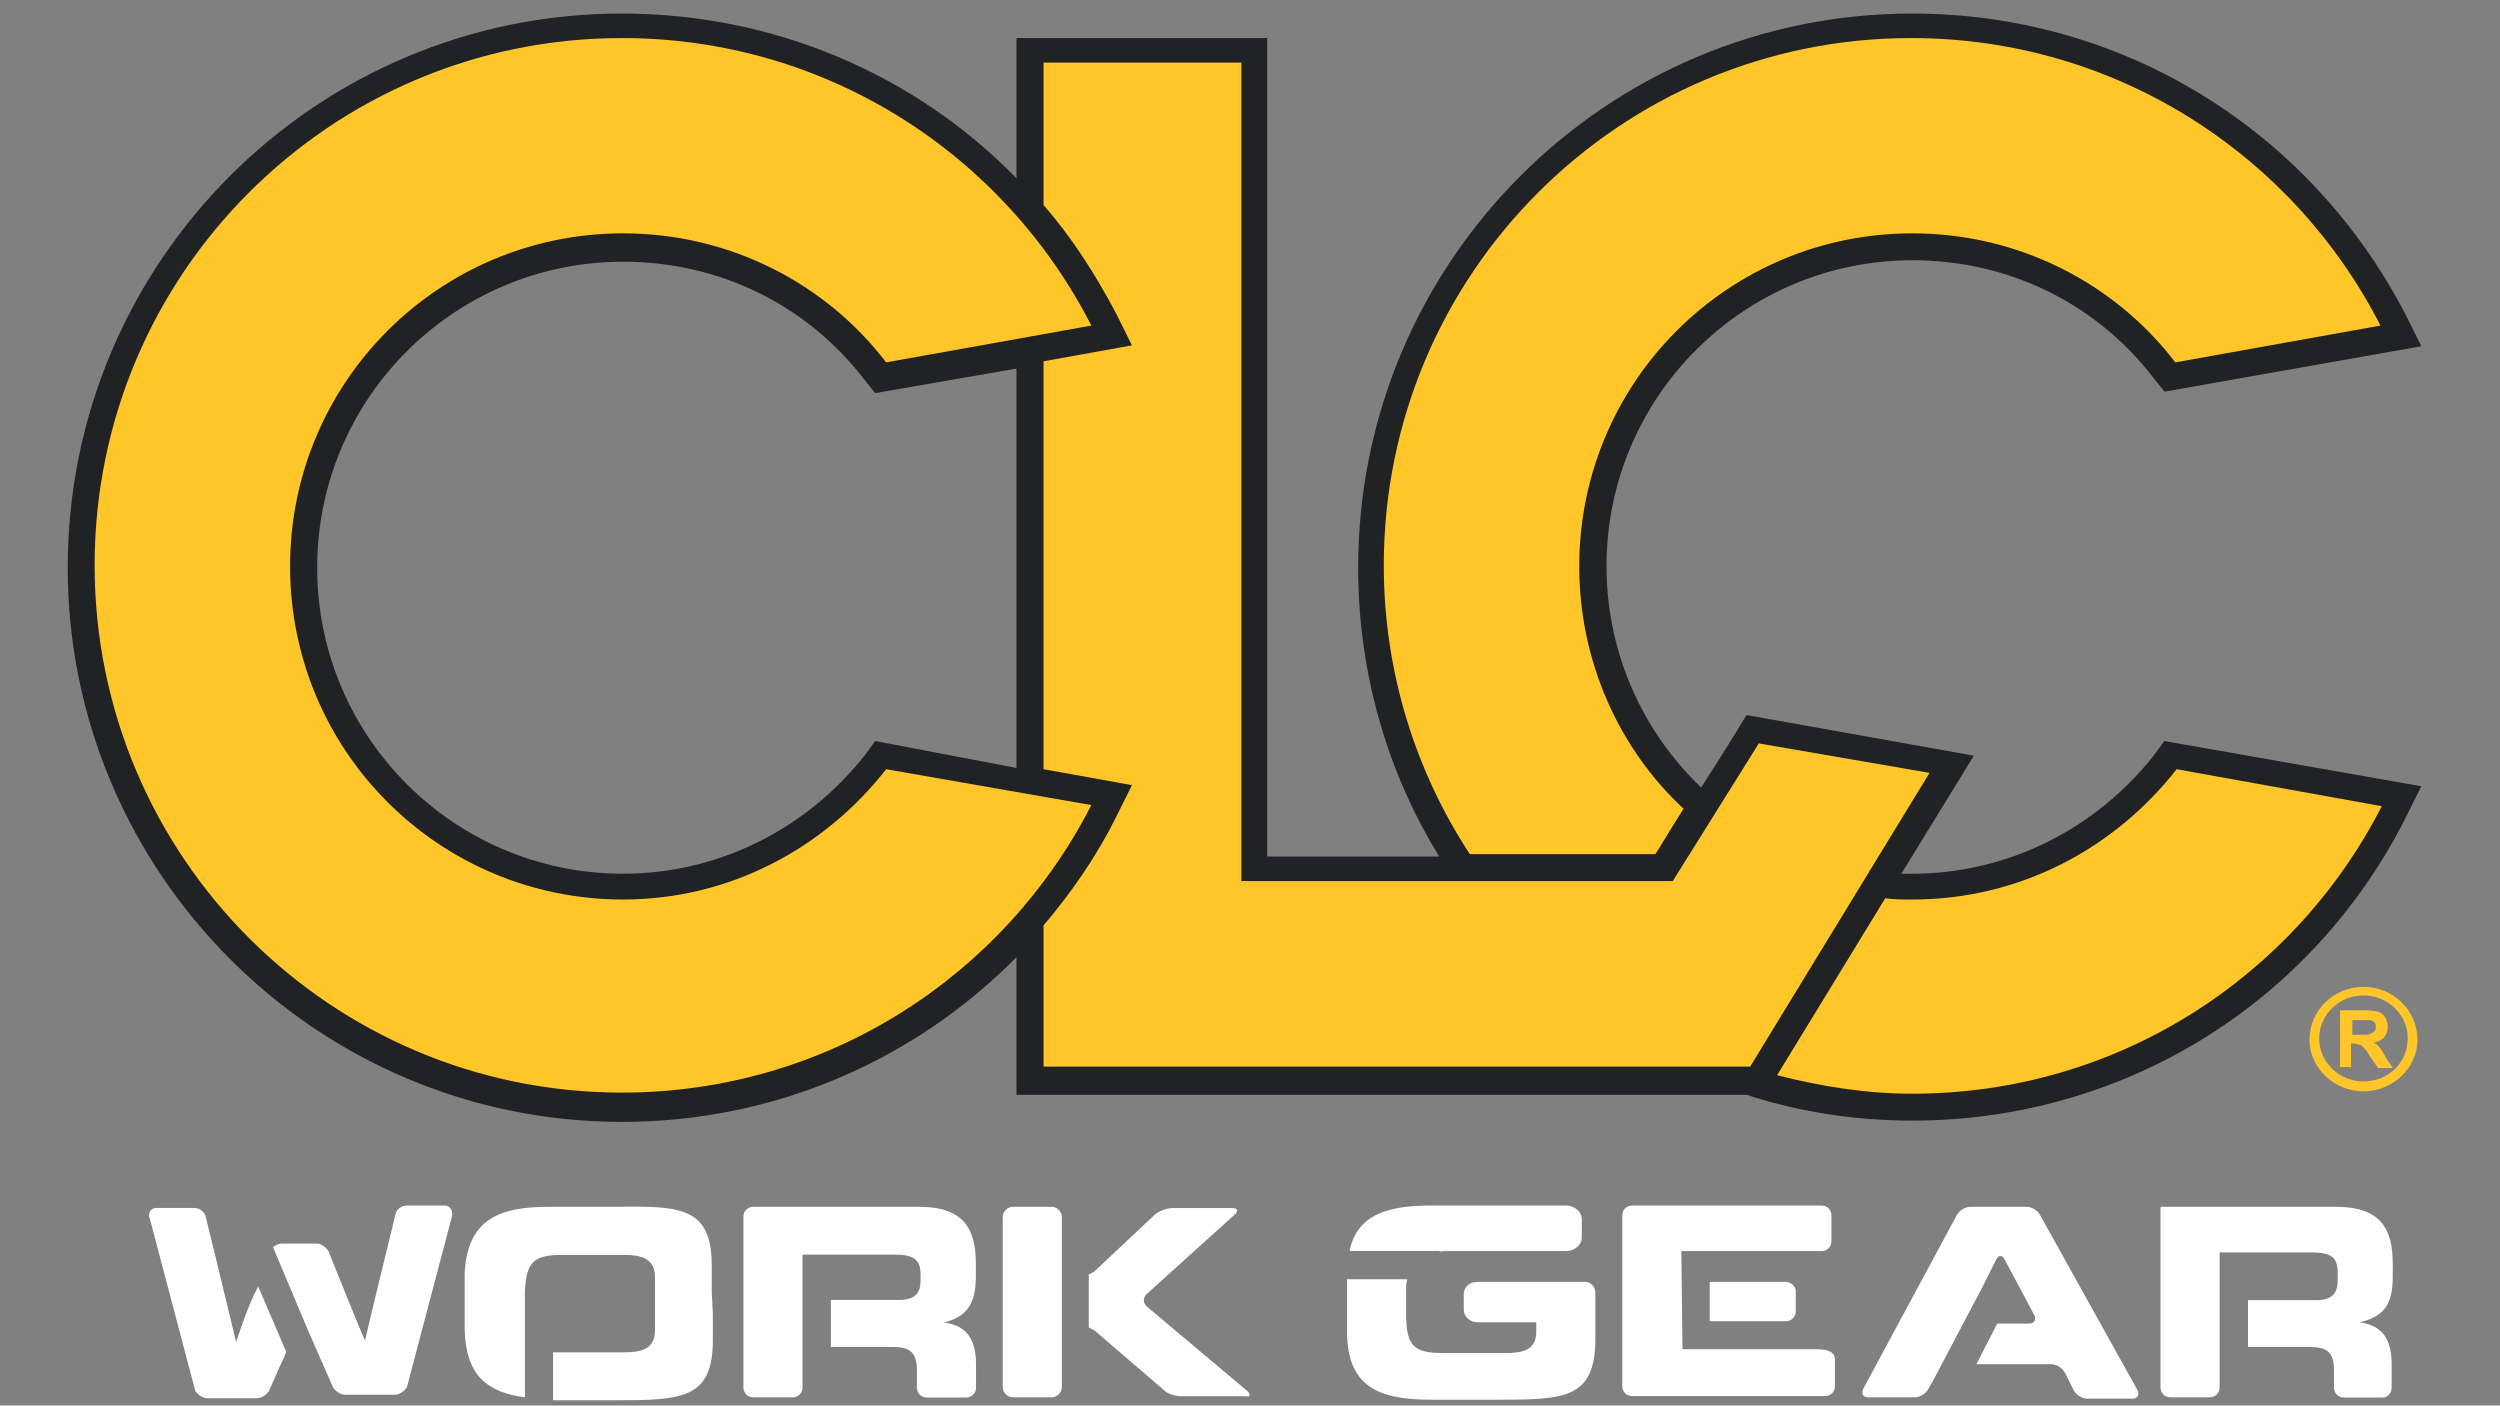 <?xml version="1.0" encoding="utf-8"?>
<!-- Generator: Adobe Illustrator 23.0.3, SVG Export Plug-In . SVG Version: 6.00 Build 0)  -->
<svg version="1.1" id="Lager_1" xmlns="http://www.w3.org/2000/svg" xmlns:xlink="http://www.w3.org/1999/xlink" x="0px" y="0px"
	 viewBox="0 0 1366 768" style="enable-background:new 0 0 1366 768;" xml:space="preserve">
<rect x="0" y="0" width="1366" height="768" fill="#808080" stroke="none"/>
<style type="text/css">
	.st0{fill:#FFC629;}
	.st1{fill:#212224;}
	.st2{fill:#FFFFFF;}
</style>
<g>
	<path class="st0" d="M1278.6,583.5V552h13.4c3.4,0,6,0.7,7.4,0.7c1.3,0.7,2.7,1.3,4,3.4c0.7,1.3,1.3,3.4,1.3,4.7c0,2.7-0.7,4-2,6
		c-1.3,1.3-3.4,2.7-6,2.7c1.3,0.7,2.7,1.3,3.4,2.7c0.7,0.7,2,2.7,3.4,5.4l4,6h-8.1l-4.7-6.7c-1.3-2.7-2.7-4-3.4-4.7
		c-0.7-0.7-1.3-1.3-2-1.3s-2-0.7-3.4-0.7h-1.3v12.8h-6V583.5z M1284.7,565.4h4.7c3.4,0,5.4,0,6-0.7c0.7,0,1.3-0.7,2-1.3
		c0.7-0.7,0.7-1.3,0.7-2c0-1.3,0-2-0.7-2.7c-0.7-0.7-1.3-1.3-2.7-1.3c-0.7,0-2,0-4.7,0h-4.7v8.1H1284.7z"/>
	<path class="st0" d="M1291.4,539.2c-16.1,0-29.5,12.8-29.5,28.9c0,15.4,13.4,28.2,29.5,28.2s29.5-12.8,29.5-28.2
		C1320.9,552,1307.5,539.2,1291.4,539.2 M1291.4,590.9c-13.4,0-24.2-10.7-24.2-23.5c0-12.8,10.7-23.5,24.2-23.5s24.2,10.7,24.2,23.5
		C1315.5,580.8,1304.8,590.9,1291.4,590.9"/>
	<path class="st1" d="M1182.6,404.9l-5.4,7.4c-32.2,41-80.6,65.1-132.3,65.1c-2,0-4,0-6,0l39.6-64.5l-124.2-22.2
		c0,0-12.1,20.1-24.8,39.6c-31.6-30.2-51.7-73.2-51.7-120.9c0-92.7,75.2-167.2,167.2-167.2c52.4,0,100.7,23.5,132.3,65.1l5.4,6.7
		l140.3-24.8l-8.7-17.5C1261.8,70.5,1159.1,7.4,1044.9,7.4C877.7,7.4,742.1,143,742.1,310.2c0,57.7,16.1,112.1,44.3,157.8h-94V20.8
		h-137v76.6c-55.7-57.1-133-90-215.6-90C172.6,7.4,37,143,37,310.2c0,166.5,135.6,302.8,302.8,302.8c82.6,0,159.1-32.9,215.6-90
		v75.2h14.8h384.1c28.9,9.4,59.1,14.1,90.7,14.1c114.2,0,217.6-63.1,269.3-165.2l8.7-17.5L1182.6,404.9z M478.2,404.9l-5.4,7.4
		c-32.2,41-80.6,65.1-132.3,65.1c-92.7,0-167.2-75.2-167.2-167.2c0-92.7,75.2-167.2,167.2-167.2c52.4,0,100.7,23.5,132.3,65.1
		l5.4,6.7l77.2-13.4v218.2L478.2,404.9z"/>
	<path class="st0" d="M484.2,420.3c-33.6,43-85.3,71.2-143.7,71.2c-100.7,0-182-81.3-182-182s81.3-182,182-182
		c58.4,0,110.8,27.5,143.7,70.5l112.1-20.1C548.7,84.6,452,20.8,339.8,20.8c-159.1,0-288.1,128.9-288.1,288.1
		C51.8,468,180.7,597,339.8,597c112.1,0,208.8-63.8,256.5-157.1L484.2,420.3z"/>
	<path class="st0" d="M862.9,309.5c0-100.7,81.3-182,182-182c58.4,0,110.8,27.5,143.7,70.5l112.1-20.1
		c-47.7-93.3-144.4-157.1-256.5-157.1c-159.1,0-288.1,128.9-288.1,288.1c0,58.4,17.5,112.8,47,157.8h101.4c2.7-4,8.1-13.4,15.4-24.8
		C885.1,409.6,862.9,361.9,862.9,309.5 M1189.3,420.3c-33.6,43-85.3,71.2-144.4,71.2c-5.4,0-10.1,0-14.8-0.7l-59.1,96.7
		c23.5,6,48.3,10.1,73.9,10.1c112.1,0,208.8-63.8,256.5-157.1L1189.3,420.3z"/>
	<path class="st0" d="M961,406.2l-47,75.2H678.3V34.2H570.2v77.9c15.4,17.5,28.2,37.6,39.6,59.1l8.7,17.5l-48.3,8.7v222.9l48.3,8.7
		l-8.7,17.5c-10.7,21.5-24.2,41-39.6,59.1v77.2l0,0h386.1l98-160.5L961,406.2z"/>
	<path class="st2" d="M975.8,700.4h-41.6v21.5h41.6c2.7,0,5.4-2,5.4-5.4v-11.4C981.1,703,978.4,700.4,975.8,700.4"/>
	<path class="st2" d="M918.7,683.6h76.6c2.7,0,5.4-2,5.4-5.4v-14.1c0-2.7-2-5.4-5.4-5.4H891.8c-2.7,0-5.4,2-5.4,5.4v93.3
		c0,2.7,2,5.4,5.4,5.4h105.4c2.7,0,5.4-2,5.4-5.4v-14.8c0-2.7-2-5.4-10.1-5.4h-73.2l0,0L918.7,683.6L918.7,683.6z"/>
	<path class="st2" d="M1114.8,664.1c-1.3-2.7-4.7-4.7-7.4-4.7h-30.9c-2.7,0-6,2-7.4,4.7l-51,94.7c-1.3,2.7,0,4.7,2.7,4.7h25.5
		c2.7,0,6-2,7.4-4.7l2-3.4l0,0l26.9-51l8.1-16.1c1.3-2.7,3.4-2.7,4.7,0l16.1,30.2c1.3,2.7,0,4.7-2.7,4.7h-17.5l-11.4,22.2h41
		c2.7,0,6,2,7.4,4.7l4.7,9.4c1.3,2.7,4.7,4.7,7.4,4.7h24.8c2.7,0,4-2,2.7-4.7L1114.8,664.1z"/>
	<path class="st2" d="M1306.8,758.1v-9.4l0,0v-3.4c0-16.8-8.1-21.5-17.5-22.8l0,0c14.8-3.4,18.1-11.4,18.1-25.5v-6.7
		c0-18.8-6.7-30.9-30.9-30.9h-96v72.5v26.2c0,2.7,2,5.4,5.4,5.4h21.5c2.7,0,5.4-2,5.4-5.4V736l0,0v-25.5l0,0v-21.5l0,0v-4.7h49.7
		c10.1,0,14.8,2,14.8,10.7v4.7c0,7.4-3.4,10.7-12.1,10.7h-36.9V736h34.2c9.4,0,12.8,3.4,12.8,12.8v9.4c0,2.7,2,5.4,5.4,5.4h21.5
		C1304.8,763.5,1306.8,760.8,1306.8,758.1"/>
	<path class="st2" d="M789.1,683.6h31.6l0,0h34.9c4.7,0,8.7-3.4,8.7-7.4v-10.1c0-4-4-7.4-8.7-7.4h-71.2l0,0h-2.7
		c-24.2,0-40.3,5.4-44.3,24.8h49C787.1,684.2,787.7,683.6,789.1,683.6 M866.3,700.4L866.3,700.4h-49l0,0h-10.1c-4,0-7.4,2.7-7.4,6.7
		v8.7c0,3.4,3.4,6.7,7.4,6.7h32.2v5.4c0,10.1-8.1,11.4-16.8,11.4h-34.2c-16.1,0-20.1-4-20.1-21.5v-12.8c0-2.7,0-4,0.7-6H736v28.2
		c0,30.2,16.8,37.6,45.7,37.6H820c35.6,0,51-1.3,51.7-31.6v-26.9l0,0C871.7,703,869,700.4,866.3,700.4"/>
	<path class="st2" d="M388.9,705.7C388.9,705.7,388.9,705.1,388.9,705.7v-14.1c0-30.9-15.4-32.9-51-32.2h-38.3
		c-27.5,0-44.3,7.4-45.7,36.3l0,0v30.9l0,0c0.7,25.5,12.8,34.2,32.9,36.9v-46.3c0-0.7,0-1.3,0-2v-5.4v-4l0,0
		c0.7-16.1,4.7-20.1,20.1-20.1h34.2c8.1,0,16.8,1.3,16.8,12.1v3.4v22.2v3.4c0,10.7-8.1,12.1-16.8,12.1h-34.2c-1.3,0-3.4,0-4.7,0
		v26.2h35.6c35.6,0,51.7-1.3,51.7-32.9v-14.1l0,0l0,0L388.9,705.7L388.9,705.7z"/>
	<path class="st2" d="M533.2,697v-6.7c0-18.8-6.7-30.9-30.9-30.9h-68.5h-0.7h-21.5c-2.7,0-5.4,2-5.4,5.4v4l0,0v89.3
		c0,2.7,2,5.4,5.4,5.4h21.5c2.7,0,5.4-2,5.4-5.4v-20.8l0,0v-3.4v-23.5l0,0v-10.1v-10.1v-4.7h49.7c10.1,0,14.8,2,14.8,10.7v3.4
		c0,7.4-3.4,10.7-12.1,10.7H454V736h34.2c9.4,0,12.8,3.4,12.8,12.8v9.4c0,2.7,2,5.4,5.4,5.4h21.5c2.7,0,5.4-2,5.4-5.4v-9.4l0,0v-3.4
		c0-16.8-8.1-21.5-17.5-22.8l0,0C529.9,719.2,533.2,710.4,533.2,697"/>
	<path class="st2" d="M580.2,692.3v-27.5c0-2.7-2.7-5.4-5.4-5.4h-21.5c-2.7,0-5.4,2.7-5.4,5.4v93.3c0,2.7,2.7,5.4,5.4,5.4h21.5
		c2.7,0,5.4-2.7,5.4-5.4v-29.5l0,0V692.3L580.2,692.3z M681.6,760.1l-55.1-46.3c-2-2-2-4.7,0-6.7l48.3-43.6c2-2,1.3-3.4-1.3-3.4
		h-32.9c-2.7,0-6.7,1.3-9.4,3.4l-32.9,30.9c-0.7,0.7-2,1.3-3.4,2v28.9c1.3,0.7,2,1.3,2.7,1.3l38.3,32.9c2,2,6,3.4,9.4,3.4h34.9
		C683,763.5,683.7,762.1,681.6,760.1z"/>
	<path class="st2" d="M133.7,719.8l-4.7,13.4c-2-8.7-16.8-69.2-16.8-69.2l0,0c-1.3-2.7-4-4-6-4H85.3c-1.3,0-2.7,0.7-3.4,2
		c-0.7,1.3-0.7,2.7,0,4l0,0l24.8,94l0,0c1.3,2,4,4,6.7,4h4.7l0,0h22.2c2.7,0,5.4-2,6.7-4c0,0,2-4.7,4.7-10.7
		c1.3-3.4,3.4-6.7,4.7-10.7L141.1,703C138.4,707.7,135.7,714.5,133.7,719.8z M246.5,660.7c-0.7-1.3-2-2-3.4-2h-20.8
		c-2.7,0-5.4,2-6,4l0,0c0,0-16.8,68.5-16.8,69.8c-0.7-0.7-20.1-49-20.1-49l0,0c-1.3-2-4-4-6-4l0,0h-19.5l0,0c-1.3,0-3.4,0.7-4.7,2
		l19.5,46.3C174,740,182,758.1,182,758.1c1.3,2,4,4,6.7,4h26.9c2.7,0,5.4-2,6.7-4l0,0l24.8-94l0,0
		C247.2,663.4,247.2,662.1,246.5,660.7z"/>
</g>
</svg>
